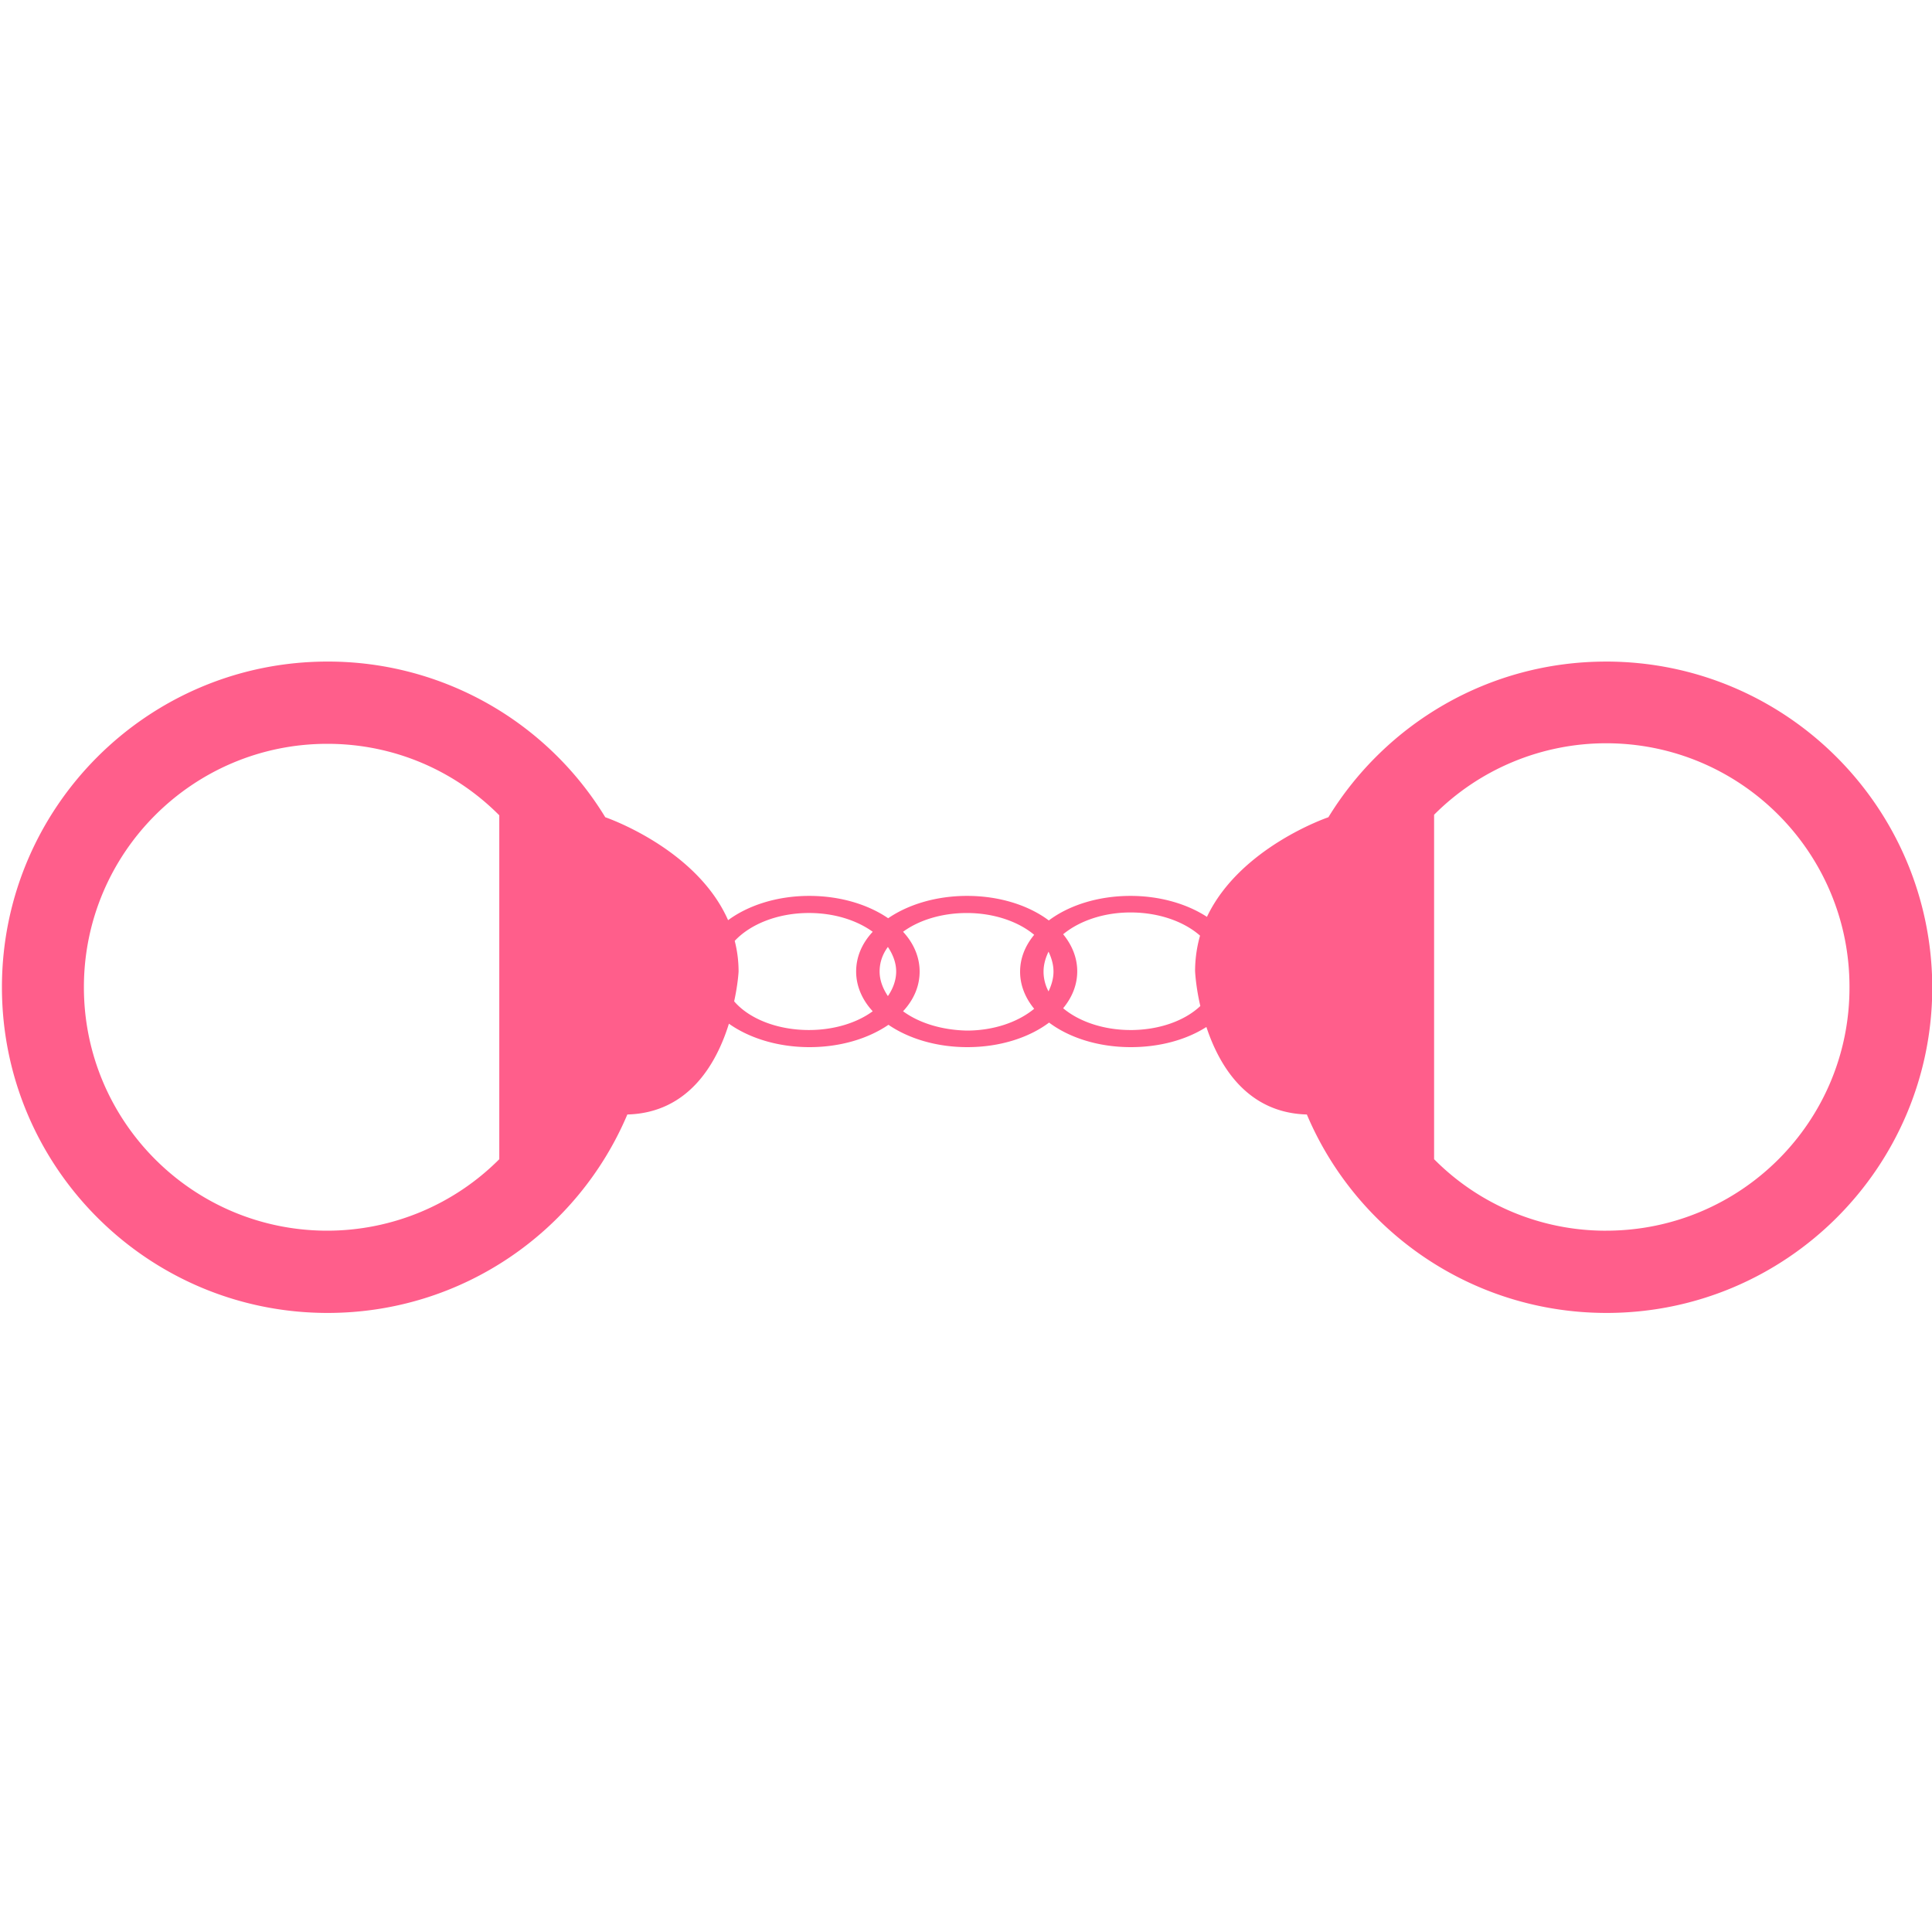 <svg xmlns="http://www.w3.org/2000/svg" width="115" height="115"><path fill="#ff5e8b" d="M95.598 39.38c-6.999 0-13.127 3.712-16.527 9.265 0 0-5.257 1.774-7.229 5.93-1.183-.771-2.793-1.248-4.55-1.248-1.923 0-3.664.559-4.863 1.462-1.2-.903-2.941-1.462-4.863-1.462-1.84 0-3.5.51-4.699 1.33-1.2-.82-2.858-1.33-4.698-1.33-1.906 0-3.631.559-4.83 1.446-1.89-4.288-7.311-6.128-7.311-6.128A19.32 19.32 0 0 0 19.5 39.379C8.806 39.38.115 48.054.115 58.765c0 10.695 8.674 19.386 19.386 19.386 8.017 0 14.9-4.863 17.841-11.812 3.647-.099 5.307-3.023 6.046-5.405 1.2.854 2.908 1.396 4.797 1.396 1.84 0 3.5-.51 4.699-1.33 1.199.82 2.858 1.33 4.698 1.33 1.922 0 3.664-.559 4.863-1.462 1.2.903 2.94 1.462 4.863 1.462 1.741 0 3.318-.444 4.501-1.2.772 2.334 2.432 5.11 5.98 5.209 2.941 6.949 9.825 11.812 17.842 11.812 10.695 0 19.385-8.675 19.385-19.386-.032-10.711-8.707-19.386-19.418-19.386M29.719 69a14.46 14.46 0 0 1-10.235 4.255c-8.017 0-14.49-6.506-14.49-14.49 0-8.017 6.506-14.49 14.49-14.49 4.009 0 7.623 1.626 10.235 4.255zm32.397-11.171c0-.411.115-.805.296-1.183.18.378.296.772.296 1.183 0 .41-.115.805-.296 1.182a2.5 2.5 0 0 1-.296-1.182m-9.265 1.462c-.296-.444-.493-.937-.493-1.462 0-.526.164-1.019.493-1.463.295.444.493.937.493 1.463 0 .525-.198 1.035-.493 1.462m-9.151.312c.23-1.052.263-1.774.263-1.774 0-.641-.082-1.249-.23-1.824.92-.986 2.546-1.66 4.42-1.66 1.494 0 2.841.428 3.794 1.118-.64.69-.986 1.495-.986 2.366 0 .87.362 1.692.986 2.365-.936.69-2.3 1.117-3.795 1.117-1.89 0-3.565-.673-4.452-1.708m10.054.591c.641-.69.986-1.495.986-2.365s-.361-1.693-.986-2.366c.937-.69 2.3-1.117 3.795-1.117 1.61 0 3.072.509 4.009 1.298-.542.657-.838 1.396-.838 2.201s.312 1.56.838 2.201c-.953.789-2.399 1.298-4.009 1.298-1.511-.033-2.858-.46-3.795-1.15m13.537 1.117c-1.61 0-3.072-.509-4.008-1.297.542-.658.838-1.397.838-2.202s-.312-1.56-.838-2.201c.953-.789 2.398-1.298 4.008-1.298 1.693 0 3.188.542 4.14 1.38a7.8 7.8 0 0 0-.295 2.103s.033.887.312 2.086c-.937.887-2.464 1.43-4.157 1.43m28.307 11.944A14.37 14.37 0 0 1 85.363 69V48.497a14.46 14.46 0 0 1 10.235-4.255c8.017 0 14.49 6.506 14.49 14.49.033 8.034-6.473 14.523-14.49 14.523"/></svg>
